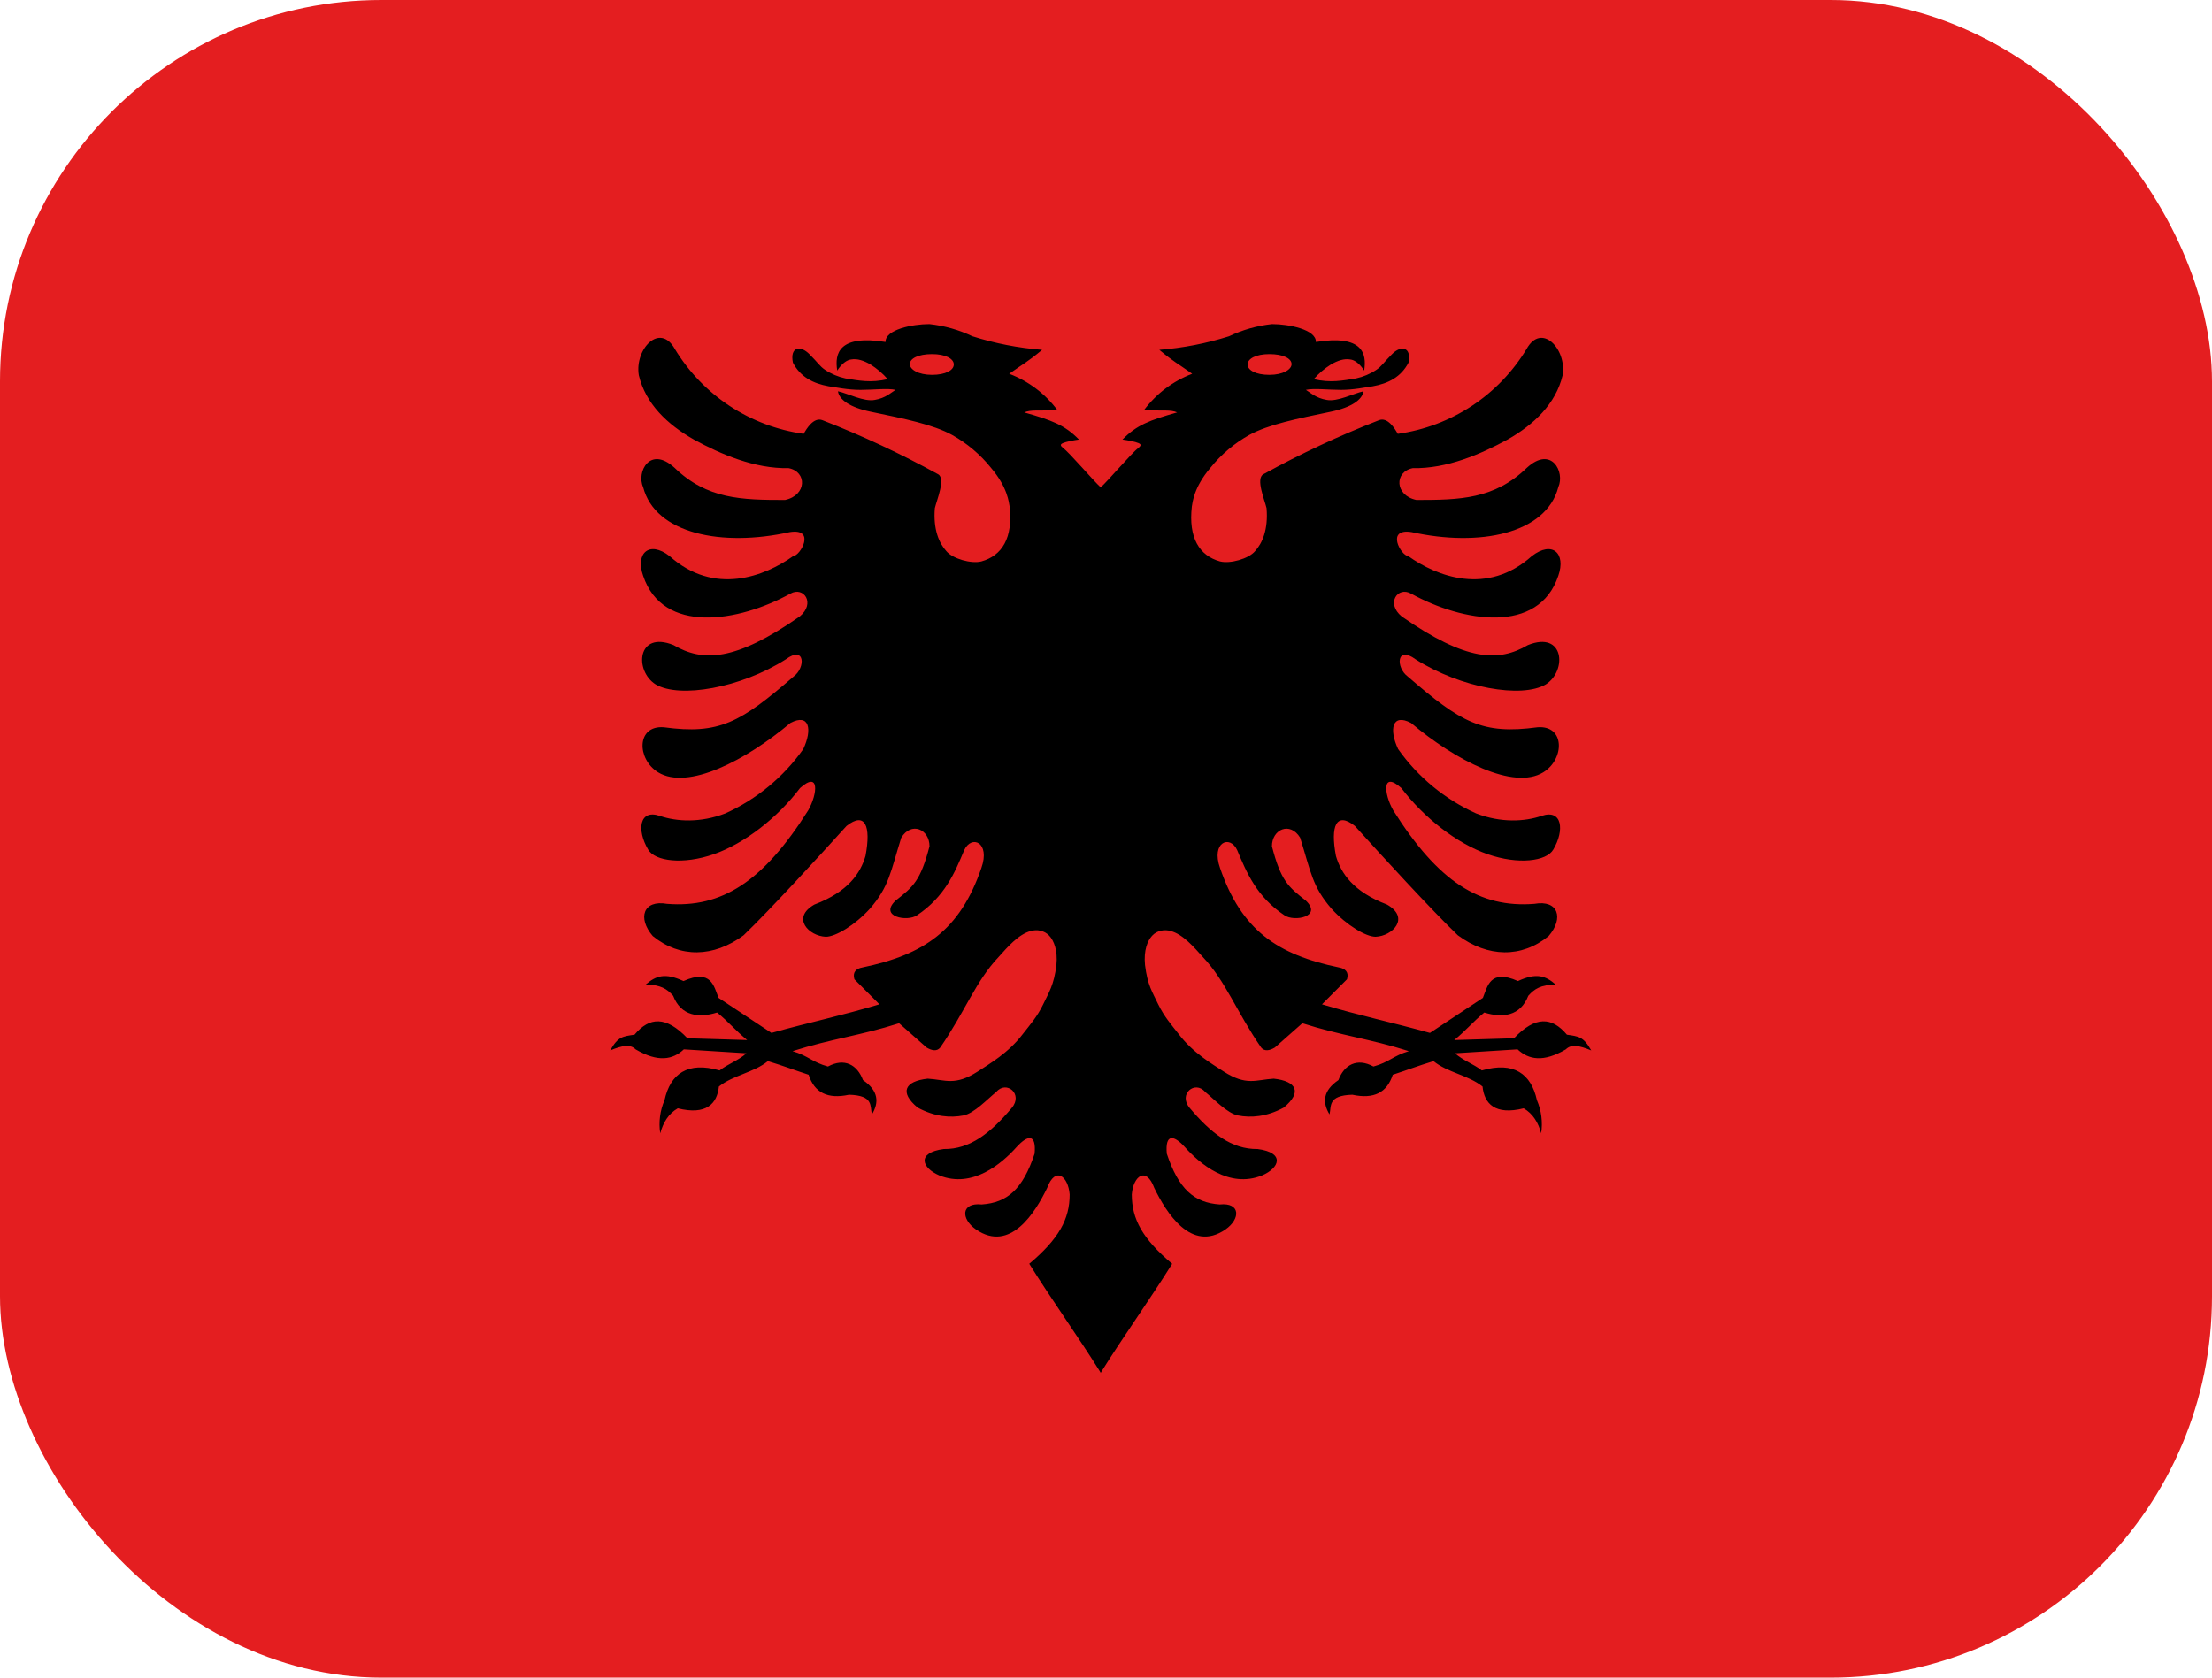 <svg width="58" height="44" viewBox="0 0 58 44" fill="none" xmlns="http://www.w3.org/2000/svg">
<g clip-path="url(#clip0_10_1125)">
<g clip-path="url(#clip1_10_1125)">
<path d="M-1 -0.5H59V44.5H-1V-0.5Z" fill="#E41E20"/>
<path d="M24.363 8.5C23.931 8.5 23.209 8.641 23.219 8.969C22 8.772 21.878 9.269 21.953 9.719C22.066 9.541 22.206 9.438 22.319 9.428C22.478 9.4 22.647 9.456 22.825 9.559C22.993 9.665 23.145 9.794 23.275 9.944C22.844 10.047 22.506 9.981 22.169 9.925C21.978 9.884 21.797 9.808 21.634 9.7C21.494 9.606 21.447 9.512 21.231 9.297C20.978 9.034 20.706 9.109 20.791 9.512C20.988 9.887 21.316 10.056 21.728 10.131C21.925 10.159 22.225 10.225 22.562 10.225C22.9 10.225 23.275 10.178 23.481 10.225C23.359 10.3 23.219 10.441 22.938 10.488C22.656 10.544 22.234 10.319 21.972 10.262C22 10.478 22.281 10.684 22.825 10.797C23.725 10.984 24.466 11.134 24.962 11.406C25.355 11.625 25.702 11.918 25.984 12.269C26.425 12.784 26.453 13.188 26.472 13.281C26.566 14.106 26.275 14.575 25.731 14.725C25.469 14.791 24.981 14.659 24.812 14.453C24.625 14.247 24.466 13.891 24.512 13.328C24.559 13.122 24.803 12.55 24.597 12.438C23.619 11.9 22.608 11.427 21.569 11.022C21.334 10.928 21.147 11.247 21.072 11.378C20.38 11.282 19.718 11.032 19.134 10.648C18.55 10.264 18.059 9.754 17.697 9.156C17.303 8.444 16.637 9.156 16.75 9.841C16.928 10.591 17.5 11.134 18.194 11.528C18.897 11.912 19.788 12.297 20.678 12.278C21.166 12.372 21.156 12.991 20.584 13.113C19.45 13.113 18.541 13.094 17.688 12.269C17.041 11.678 16.684 12.381 16.863 12.775C17.181 14.003 18.934 14.35 20.706 13.956C21.4 13.844 20.988 14.575 20.8 14.584C20.05 15.119 18.728 15.634 17.556 14.584C17.022 14.172 16.656 14.509 16.863 15.1C17.378 16.647 19.366 16.319 20.725 15.569C21.072 15.372 21.391 15.822 20.969 16.169C19.272 17.35 18.428 17.369 17.659 16.919C16.703 16.534 16.628 17.594 17.191 17.95C17.819 18.325 19.422 18.044 20.603 17.294C21.109 16.919 21.128 17.509 20.809 17.744C19.413 18.953 18.859 19.272 17.406 19.075C16.684 19.019 16.694 19.909 17.256 20.256C18.034 20.734 19.553 19.947 20.725 18.962C21.222 18.7 21.306 19.131 21.062 19.647C20.544 20.381 19.838 20.964 19.019 21.334C18.363 21.587 17.744 21.55 17.303 21.4C16.759 21.212 16.694 21.775 16.994 22.281C17.172 22.591 17.913 22.684 18.719 22.403C19.525 22.122 20.387 21.447 20.978 20.669C21.494 20.209 21.438 20.819 21.194 21.25C20.012 23.125 18.925 23.819 17.491 23.706C16.863 23.594 16.712 24.081 17.116 24.55C17.828 25.131 18.709 25.113 19.497 24.531C20.181 23.875 21.503 22.431 22.197 21.663C22.684 21.278 22.844 21.663 22.694 22.45C22.562 22.9 22.244 23.387 21.353 23.725C20.744 24.072 21.203 24.55 21.653 24.569C21.906 24.569 22.413 24.269 22.806 23.837C23.312 23.256 23.35 22.872 23.631 21.972C23.894 21.541 24.372 21.747 24.372 22.197C24.137 23.097 23.95 23.256 23.481 23.622C23.041 24.044 23.791 24.184 24.044 24.006C24.775 23.519 25.038 22.881 25.281 22.3C25.469 21.887 25.975 22.084 25.731 22.769C25.169 24.4 24.231 25.038 22.609 25.375C22.45 25.403 22.347 25.497 22.403 25.684L23.059 26.341C22.056 26.641 21.241 26.809 20.228 27.091L18.841 26.172C18.719 25.872 18.653 25.403 17.922 25.731C17.434 25.506 17.2 25.591 16.928 25.825C17.322 25.825 17.491 25.938 17.65 26.116C17.856 26.65 18.325 26.706 18.803 26.556C19.113 26.809 19.272 27.016 19.591 27.278L18.025 27.231C17.462 26.641 17.031 26.669 16.637 27.137C16.328 27.184 16.206 27.184 16 27.55C16.319 27.419 16.525 27.381 16.666 27.522C17.256 27.869 17.641 27.794 17.931 27.522L19.572 27.625C19.366 27.812 19.084 27.906 18.869 28.075C18.025 27.831 17.575 28.169 17.425 28.853C17.306 29.127 17.267 29.43 17.312 29.725C17.387 29.444 17.528 29.209 17.772 29.069C18.522 29.256 18.803 28.947 18.85 28.497C19.225 28.197 19.769 28.131 20.134 27.831C20.566 27.962 20.772 28.047 21.203 28.188C21.353 28.656 21.7 28.834 22.262 28.712C22.919 28.731 22.806 29.012 22.863 29.228C23.05 28.919 23.041 28.609 22.628 28.328C22.478 27.925 22.141 27.738 21.709 27.972C21.297 27.859 21.194 27.691 20.781 27.569C21.812 27.241 22.544 27.166 23.575 26.837L24.297 27.475C24.438 27.559 24.569 27.578 24.653 27.475C25.3 26.538 25.591 25.722 26.181 25.103C26.416 24.841 26.706 24.503 27.025 24.419C27.184 24.372 27.381 24.4 27.512 24.541C27.634 24.672 27.738 24.925 27.7 25.309C27.634 25.844 27.503 26.022 27.353 26.341C27.194 26.669 27.016 26.866 26.819 27.119C26.444 27.616 25.938 27.906 25.637 28.103C25.038 28.488 24.794 28.319 24.325 28.291C23.725 28.356 23.575 28.647 24.062 29.05C24.512 29.294 24.925 29.322 25.262 29.256C25.544 29.2 25.881 28.834 26.125 28.637C26.387 28.328 26.837 28.694 26.528 29.059C25.975 29.716 25.431 30.147 24.747 30.137C24.025 30.231 24.166 30.634 24.634 30.831C25.497 31.178 26.266 30.522 26.659 30.081C26.959 29.753 27.175 29.744 27.128 30.259C26.819 31.188 26.416 31.544 25.741 31.591C25.197 31.534 25.188 31.966 25.591 32.247C26.491 32.866 27.147 31.797 27.456 31.159C27.672 30.578 28.009 30.85 28.047 31.328C28.047 31.975 27.766 32.491 26.988 33.147C27.578 34.094 28.272 35.059 28.863 36.006L30.663 15.944L28.863 12.784C28.675 12.616 28.038 11.866 27.878 11.753C27.812 11.697 27.784 11.659 27.869 11.622C27.953 11.584 28.15 11.547 28.291 11.528C27.916 11.144 27.578 11.022 26.856 10.816C27.034 10.741 27.203 10.778 27.728 10.759C27.406 10.326 26.967 9.995 26.462 9.803C26.856 9.522 26.931 9.503 27.325 9.175C26.704 9.127 26.09 9.007 25.497 8.819C25.142 8.65 24.762 8.543 24.372 8.5H24.363ZM24.438 9.287C24.794 9.287 25.009 9.409 25.009 9.559C25.009 9.709 24.794 9.831 24.438 9.831C24.081 9.831 23.856 9.691 23.856 9.55C23.856 9.4 24.081 9.287 24.438 9.287Z" fill="black"/>
<path d="M33.36 8.5C33.791 8.5 34.513 8.641 34.504 8.969C35.723 8.772 35.844 9.269 35.769 9.719C35.657 9.541 35.516 9.438 35.404 9.428C35.244 9.4 35.076 9.456 34.898 9.559C34.73 9.665 34.578 9.794 34.448 9.944C34.879 10.047 35.216 9.981 35.554 9.925C35.745 9.884 35.926 9.808 36.088 9.7C36.229 9.606 36.276 9.512 36.491 9.297C36.744 9.034 37.016 9.109 36.932 9.512C36.735 9.887 36.407 10.056 35.994 10.131C35.798 10.159 35.498 10.225 35.16 10.225C34.823 10.225 34.448 10.178 34.241 10.225C34.363 10.3 34.504 10.441 34.785 10.488C35.066 10.544 35.488 10.319 35.751 10.262C35.723 10.478 35.441 10.684 34.898 10.797C33.998 10.984 33.257 11.134 32.76 11.406C32.367 11.625 32.02 11.918 31.738 12.269C31.298 12.784 31.269 13.188 31.251 13.281C31.157 14.106 31.448 14.575 31.991 14.725C32.254 14.791 32.741 14.659 32.91 14.453C33.098 14.247 33.257 13.891 33.21 13.328C33.163 13.122 32.919 12.55 33.126 12.438C34.103 11.9 35.115 11.427 36.154 11.022C36.388 10.928 36.576 11.247 36.651 11.378C37.343 11.282 38.005 11.032 38.589 10.648C39.173 10.264 39.663 9.754 40.026 9.156C40.419 8.444 41.085 9.156 40.973 9.841C40.794 10.591 40.223 11.134 39.529 11.528C38.826 11.912 37.935 12.297 37.044 12.278C36.557 12.372 36.566 12.991 37.138 13.113C38.273 13.113 39.182 13.094 40.035 12.269C40.682 11.678 41.038 12.381 40.86 12.775C40.541 14.003 38.788 14.35 37.016 13.956C36.323 13.844 36.735 14.575 36.923 14.584C37.673 15.119 38.994 15.634 40.166 14.584C40.701 14.172 41.066 14.509 40.86 15.1C40.344 16.647 38.357 16.319 36.998 15.569C36.651 15.372 36.332 15.822 36.754 16.169C38.451 17.35 39.294 17.369 40.063 16.919C41.019 16.534 41.094 17.594 40.532 17.95C39.904 18.325 38.301 18.044 37.119 17.294C36.613 16.919 36.594 17.509 36.913 17.744C38.31 18.953 38.863 19.272 40.316 19.075C41.038 19.019 41.029 19.909 40.466 20.256C39.688 20.734 38.169 19.947 36.998 18.962C36.501 18.7 36.416 19.131 36.66 19.647C37.179 20.381 37.885 20.964 38.704 21.334C39.36 21.587 39.979 21.55 40.419 21.4C40.963 21.212 41.029 21.775 40.729 22.281C40.551 22.591 39.81 22.684 39.004 22.403C38.198 22.122 37.335 21.447 36.744 20.669C36.229 20.209 36.285 20.819 36.529 21.25C37.71 23.125 38.798 23.819 40.232 23.706C40.86 23.594 41.01 24.081 40.607 24.55C39.894 25.131 39.013 25.113 38.226 24.531C37.541 23.875 36.219 22.431 35.526 21.663C35.038 21.278 34.879 21.663 35.029 22.45C35.16 22.9 35.479 23.387 36.369 23.725C36.979 24.072 36.519 24.55 36.069 24.569C35.816 24.569 35.31 24.269 34.916 23.837C34.41 23.256 34.373 22.872 34.091 21.972C33.829 21.541 33.351 21.747 33.351 22.197C33.585 23.097 33.773 23.256 34.241 23.622C34.682 24.044 33.932 24.184 33.679 24.006C32.948 23.519 32.685 22.881 32.441 22.3C32.254 21.887 31.748 22.084 31.991 22.769C32.554 24.4 33.491 25.038 35.113 25.375C35.273 25.403 35.376 25.497 35.319 25.684L34.663 26.341C35.666 26.641 36.482 26.809 37.494 27.091L38.882 26.172C39.004 25.872 39.069 25.403 39.801 25.731C40.288 25.506 40.523 25.591 40.794 25.825C40.401 25.825 40.232 25.938 40.073 26.116C39.866 26.65 39.398 26.706 38.919 26.556C38.61 26.809 38.451 27.016 38.132 27.278L39.698 27.231C40.26 26.641 40.691 26.669 41.085 27.137C41.394 27.184 41.516 27.184 41.723 27.55C41.404 27.419 41.198 27.381 41.057 27.522C40.466 27.869 40.082 27.794 39.791 27.522L38.151 27.625C38.357 27.812 38.638 27.906 38.854 28.075C39.698 27.831 40.148 28.169 40.298 28.853C40.416 29.127 40.455 29.43 40.41 29.725C40.335 29.444 40.194 29.209 39.951 29.069C39.201 29.256 38.919 28.947 38.873 28.497C38.498 28.197 37.954 28.131 37.588 27.831C37.157 27.962 36.951 28.047 36.519 28.188C36.369 28.656 36.023 28.834 35.46 28.712C34.804 28.731 34.916 29.012 34.86 29.228C34.673 28.919 34.682 28.609 35.094 28.328C35.244 27.925 35.582 27.738 36.013 27.972C36.426 27.859 36.529 27.691 36.941 27.569C35.91 27.241 35.179 27.166 34.148 26.837L33.426 27.475C33.285 27.559 33.154 27.578 33.069 27.475C32.423 26.538 32.132 25.722 31.541 25.103C31.307 24.841 31.016 24.503 30.698 24.419C30.538 24.372 30.341 24.4 30.21 24.541C30.088 24.672 29.985 24.925 30.023 25.309C30.088 25.844 30.219 26.022 30.369 26.341C30.529 26.669 30.707 26.866 30.904 27.119C31.279 27.616 31.785 27.906 32.085 28.103C32.685 28.488 32.929 28.319 33.398 28.291C33.998 28.356 34.148 28.647 33.66 29.05C33.21 29.294 32.798 29.322 32.46 29.256C32.179 29.2 31.841 28.834 31.598 28.637C31.335 28.328 30.885 28.694 31.194 29.059C31.748 29.716 32.291 30.147 32.976 30.137C33.698 30.231 33.557 30.634 33.088 30.831C32.226 31.178 31.457 30.522 31.063 30.081C30.763 29.753 30.548 29.744 30.594 30.259C30.904 31.188 31.307 31.544 31.982 31.591C32.526 31.534 32.535 31.966 32.132 32.247C31.232 32.866 30.576 31.797 30.266 31.159C30.051 30.578 29.713 30.85 29.676 31.328C29.676 31.975 29.957 32.491 30.735 33.147C30.144 34.094 29.451 35.059 28.86 36.006L27.06 15.944L28.86 12.784C29.048 12.616 29.685 11.866 29.844 11.753C29.91 11.697 29.938 11.659 29.854 11.622C29.769 11.584 29.573 11.547 29.432 11.528C29.807 11.144 30.144 11.022 30.866 10.816C30.688 10.741 30.519 10.778 29.994 10.759C30.317 10.326 30.756 9.995 31.26 9.803C30.866 9.522 30.791 9.503 30.398 9.175C31.019 9.127 31.632 9.007 32.226 8.819C32.58 8.65 32.961 8.543 33.351 8.5H33.36ZM33.285 9.287C32.929 9.287 32.713 9.409 32.713 9.559C32.713 9.709 32.929 9.831 33.285 9.831C33.641 9.831 33.866 9.691 33.866 9.55C33.866 9.4 33.641 9.287 33.285 9.287Z" fill="black"/>
</g>
</g>
<defs>
<clipPath id="clip0_10_1125">
<rect width="58" height="44" rx="10" fill="white"/>
</clipPath>
<clipPath id="clip1_10_1125">
<rect width="60" height="45" fill="white" transform="translate(-1 -0.5)"/>
</clipPath>
</defs>
</svg>
